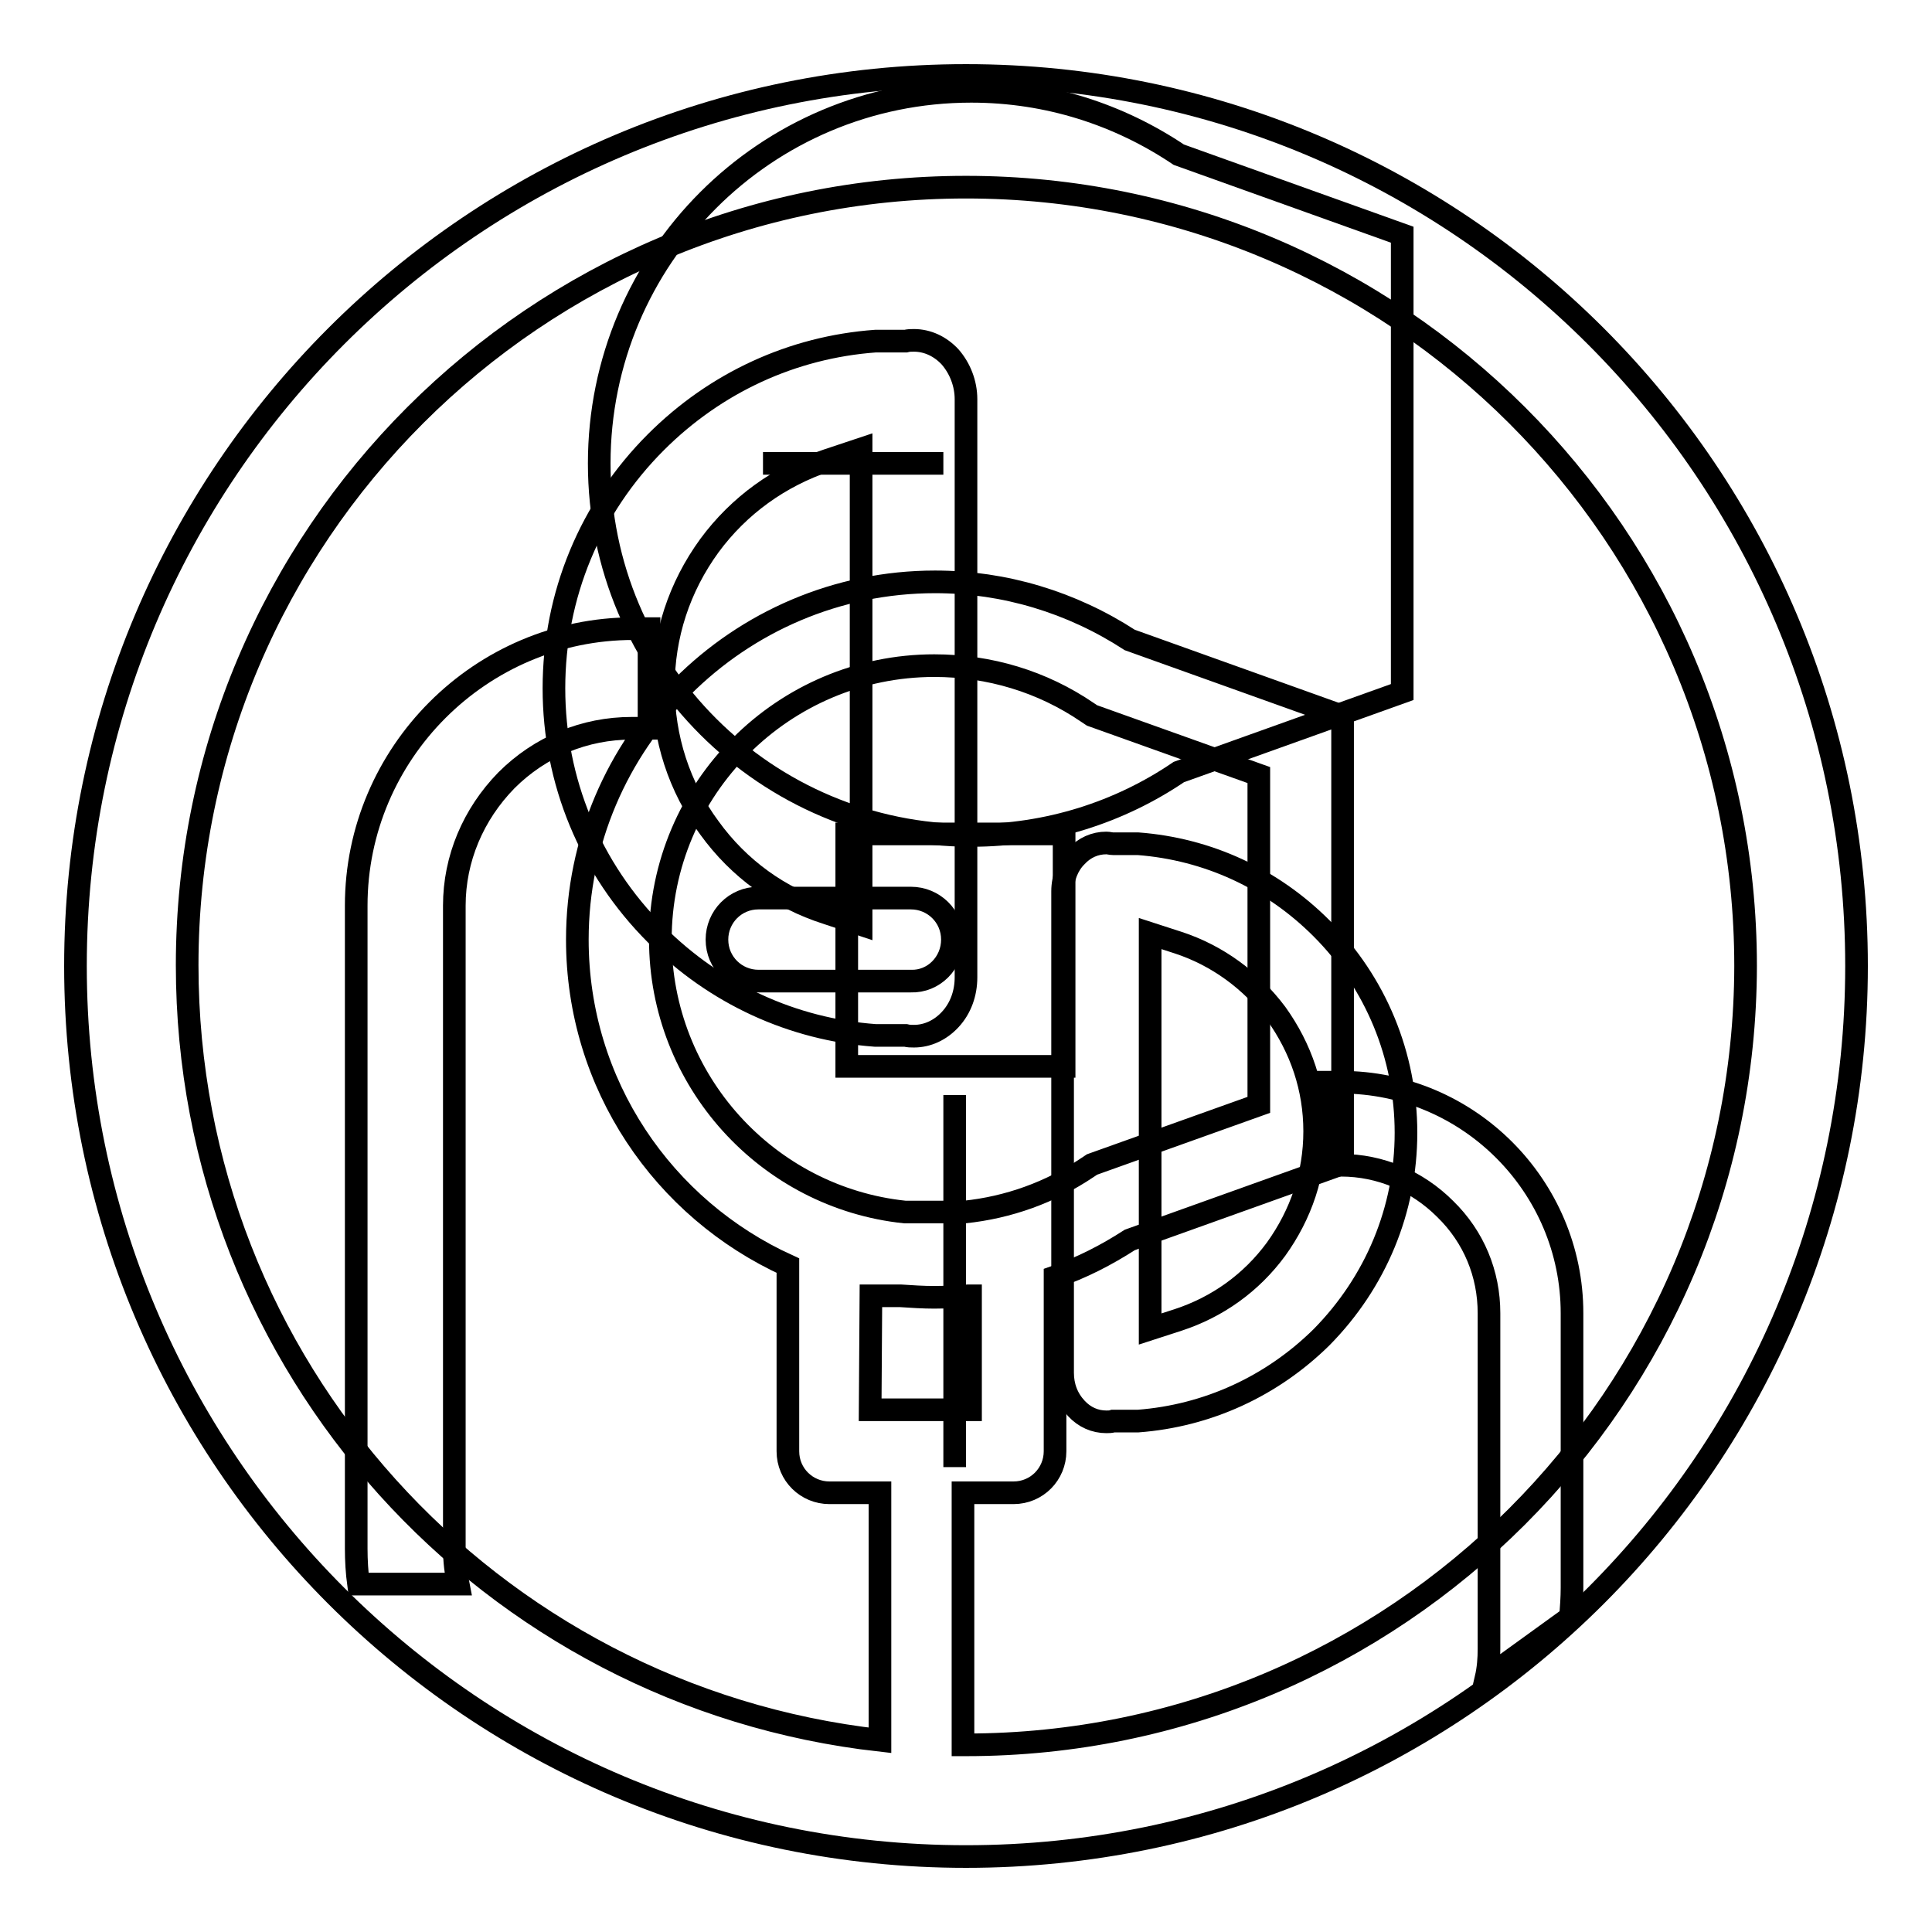 <?xml version="1.0" encoding="utf-8"?>
<!-- Svg Vector Icons : http://www.onlinewebfonts.com/icon -->
<!DOCTYPE svg PUBLIC "-//W3C//DTD SVG 1.1//EN" "http://www.w3.org/Graphics/SVG/1.1/DTD/svg11.dtd">
<svg version="1.1" xmlns="http://www.w3.org/2000/svg" xmlns:xlink="http://www.w3.org/1999/xlink" x="0px" y="0px" viewBox="0 0 256 256" enable-background="new 0 0 256 256" xml:space="preserve">
<g><g><path stroke-width="3" fill-opacity="0" stroke="#000000"  d="M125.9,47.3c-1.3-1.4-3-2.2-4.8-2.2c-0.4,0-0.7,0-1.1,0.1l-4,0c-11,0.8-21.2,5.5-29.1,13.4c-8.7,8.7-13.5,20.3-13.5,32.6s4.8,23.9,13.5,32.6c7.9,7.9,18.1,12.6,29.1,13.4l4,0c0.4,0.1,0.7,0.1,1.1,0.1c1.8,0,3.5-0.8,4.8-2.2c1.4-1.5,2.1-3.5,2.1-5.6V52.9C128,50.8,127.2,48.8,125.9,47.3z M114.1,64.4v53.4v4.7l-4.5-1.5c-6.3-2-11.7-5.9-15.6-11.3c-4-5.4-6.1-11.9-6.1-18.7c0-6.8,2.1-13.2,6.1-18.7c3.9-5.3,9.3-9.2,15.6-11.3l4.5-1.5V64.4z"/><path stroke-width="3" fill-opacity="0" stroke="#000000"  d="M60.7,209.9c-0.3-1.5-0.5-3.1-0.5-4.7v-85.2c0-6.2,2.5-12.1,6.9-16.6c4.5-4.5,10.4-6.9,16.6-6.9H86V83.3h-2.1c-20.2,0-36.7,16.5-36.7,36.7v85.2c0,1.6,0.1,3.2,0.3,4.7H60.7L60.7,209.9z"/><path stroke-width="3" fill-opacity="0" stroke="#000000"  d="M140.8,118.1v63.8c0,1.8,0.6,3.4,1.8,4.7c1.1,1.2,2.5,1.8,4,1.8c0.3,0,0.6,0,0.9-0.1l3.3,0c9.2-0.7,17.7-4.6,24.3-11.1c7.2-7.3,11.2-16.9,11.2-27.1s-4-19.9-11.2-27.1c-6.6-6.6-15.1-10.5-24.3-11.2l-3.3,0c-0.3,0-0.6-0.1-0.9-0.1c-1.5,0-2.9,0.6-4,1.8C141.5,114.6,140.8,116.3,140.8,118.1z M152.4,123.7l3.7,1.2c5.2,1.7,9.7,5,13,9.4c3.3,4.6,5.1,9.9,5.1,15.6c0,5.7-1.8,11-5.1,15.6c-3.3,4.5-7.8,7.7-13,9.4l-3.7,1.2v-3.9v-44.6V123.7z"/><path stroke-width="3" fill-opacity="0" stroke="#000000"  d="M196.9,222.4c0.3-1.3,0.4-2.6,0.4-3.9v-44.5c0-5.2-2-10.1-5.8-13.8c-3.7-3.7-8.6-5.8-13.8-5.8h-1.8v-11h1.8c16.9,0,30.6,13.8,30.6,30.6v36.4c0,1.3-0.1,2.6-0.2,3.9L196.9,222.4z"/><path stroke-width="3" fill-opacity="0" stroke="#000000"  d="M128,10C62.8,10,10,62.8,10,128c0,65.2,52.8,118,118,118c65.2,0,118-52.8,118-118C246,62.8,193.2,10,128,10z M128,231.2c-0.1,0-0.3,0-0.4,0v-33.4h6.7c3.1,0,5.5-2.5,5.5-5.5v-23.1c3.5-1.2,6.8-2.9,9.9-4.9l28.2-10.1V94.9l-28.2-10.1c-7.7-5-16.6-7.7-25.8-7.7c-26.1,0-47.4,21.3-47.4,47.4c0,19.2,11.4,35.7,27.9,43.2v24.6c0,3.1,2.5,5.5,5.5,5.5h6.7v32.8c-51.7-5.8-91.8-49.5-91.8-102.7C24.8,71,71,24.8,128,24.8S231.3,71,231.3,128C231.2,185,185,231.2,128,231.2z M115.4,171.7h3.9c1.5,0.1,3,0.2,4.5,0.2s3-0.1,4.5-0.2h0.3v15.1h-13.3L115.4,171.7L115.4,171.7z M87.5,124.5c0-20,16.3-36.3,36.3-36.3c7.3,0,14.3,2.1,20.3,6.2l0.6,0.4l22.1,7.9v43.7l-22.1,7.9l-0.6,0.4c-4.9,3.3-10.5,5.3-16.3,5.9h-7.9C101.7,158.7,87.5,143.2,87.5,124.5z"/><path stroke-width="3" fill-opacity="0" stroke="#000000"  d="M126.2,124.5c0-3.1-2.5-5.5-5.5-5.5h-20.2c-3.1,0-5.5,2.5-5.5,5.5c0,3.1,2.5,5.5,5.5,5.5h20.2C123.7,130.1,126.2,127.6,126.2,124.5z"/><path stroke-width="3" fill-opacity="0" stroke="#000000"  d="M185.8,31.1l-29.6-10.6c-7.9-5.3-17.3-8.4-27.5-8.4c-27.3,0-49.3,22.1-49.3,49.3c0,27.3,22.1,49.3,49.3,49.3c10.2,0,19.7-3.1,27.5-8.4l29.6-10.6V31.1L185.8,31.1z"/><path stroke-width="3" fill-opacity="0" stroke="#000000"  d="M112.2,110.5h28.8v30.8h-28.8V110.5L112.2,110.5z"/><path stroke-width="3" fill-opacity="0" stroke="#000000"  d="M126.5,145.1v49.3V145.1z"/><path stroke-width="3" fill-opacity="0" stroke="#000000"  d="M101.1,61.4h23.9H101.1z"/></g></g>
</svg>